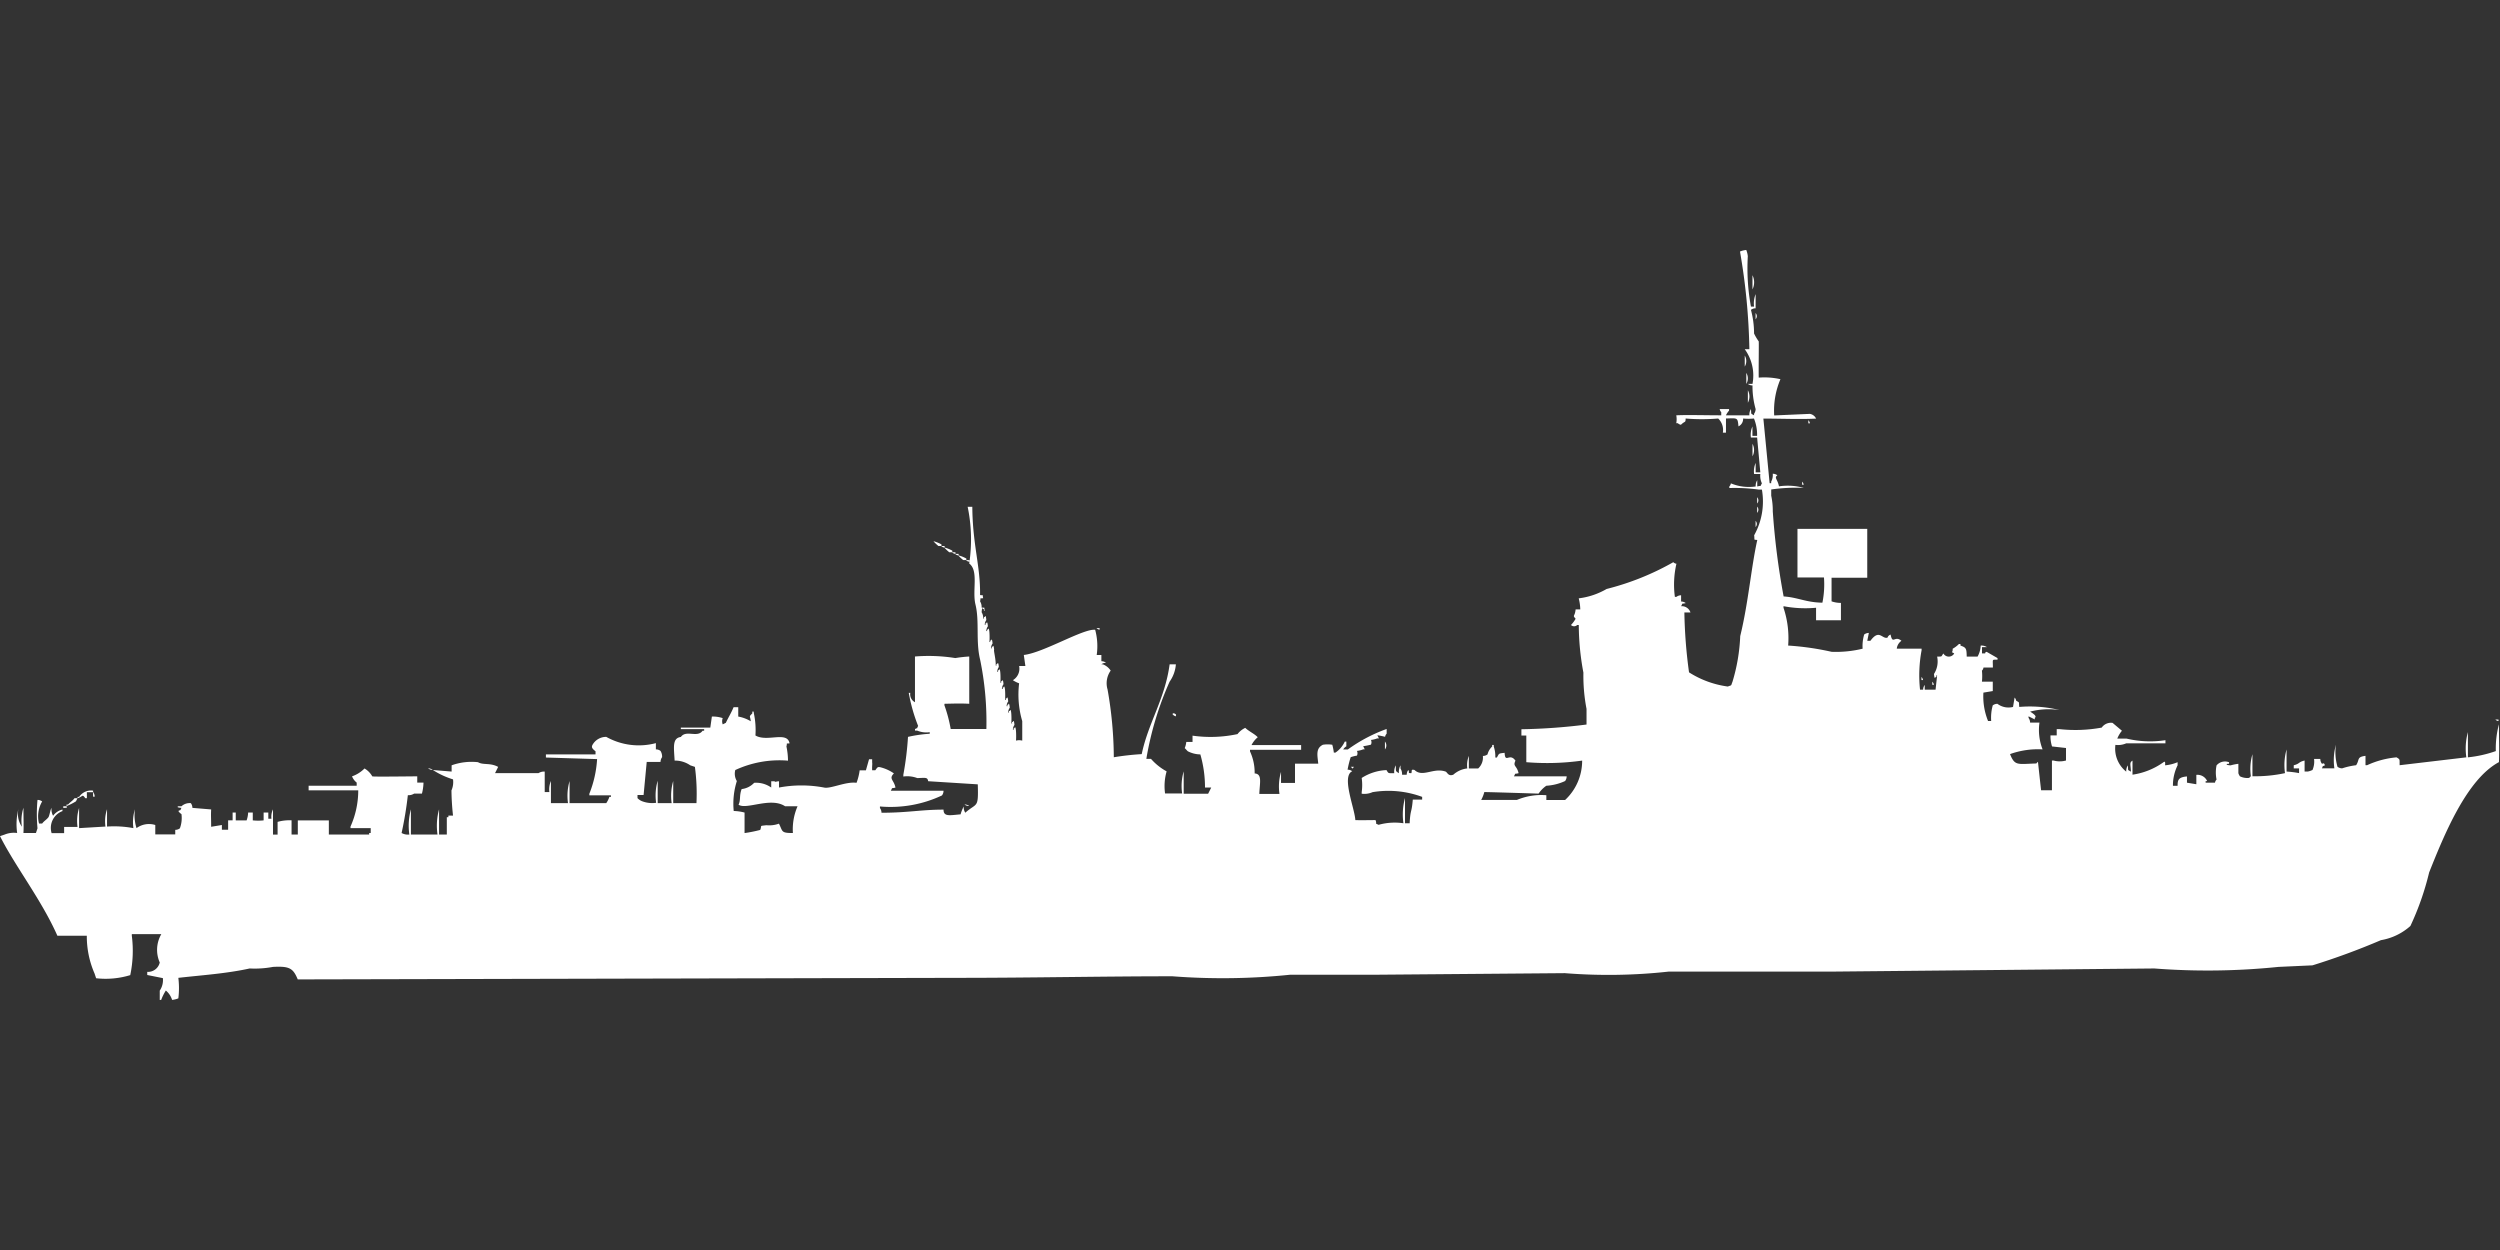 <svg width="80" height="40" viewBox="0 0 80 40" fill="#fff" xmlns="http://www.w3.org/2000/svg"><rect x="0" y="0" width="80" height="40" fill="#333333" stroke="none"/><path id="unit" fill-rule="evenodd" clip-rule="evenodd" d="M56.179,9.866a0.237,0.237,0,0,0-.149.05,2.892,2.892,0,0,1,.1.756,1.631,1.631,0,0,0,.149.252c0.008,0.019-.006.865,0,1.16a2.321,2.321,0,0,1,.695.05,2.582,2.582,0,0,0-.2,1.16l1.141-.05a0.269,0.269,0,0,1,.2.151c-0.514.027-1.079,0-1.687,0l0.2,2.067h0.05v-0.05a0.442,0.442,0,0,0,.05-0.252,0.237,0.237,0,0,1,.149.05c-0.116.079,0.007,0.125,0.05,0.353a1.9,1.9,0,0,1,.794.05,5.553,5.553,0,0,0-1.042.05v0.2a2.256,2.256,0,0,1,.05.5,23.461,23.461,0,0,0,.347,2.723c0.457,0.03.713,0.192,1.241,0.2a2.955,2.955,0,0,0,.05-0.807H57.519V16.924h2.233v1.563H58.61v0.756a0.9,0.9,0,0,0,.3.05v0.555H58.114v-0.4a3.7,3.7,0,0,1-1.042-.05v0.05a3.062,3.062,0,0,1,.149,1.21,8.853,8.853,0,0,1,1.39.2,3.586,3.586,0,0,0,.993-0.1,1.284,1.284,0,0,1,.05-0.454,0.25,0.25,0,0,1,.149-0.05l-0.05.252h0.1c0.285-.389.368-0.051,0.546-0.1a0.159,0.159,0,0,1,.1-0.1c0.069,0.34.13,0.013,0.347,0.2a0.353,0.353,0,0,0-.149.252h0.794v0.05a4.357,4.357,0,0,0-.05,1.261h0.1a0.246,0.246,0,0,1,.05-0.151v0.151h0.347l0.05-.454c-0.069-.01.02,0.042-0.05,0.051-0.038.1-.05-0.1-0.05-0.1a0.74,0.74,0,0,0,.1-0.555c0.182,0,.123,0,0.2-0.1a0.2,0.2,0,0,0,.347,0c-0.135-.081-0.041.008-0.05-0.151a0.894,0.894,0,0,0,.2-0.151h0.05v0.05c0.189,0.063.194,0.1,0.2,0.353h0.347a0.785,0.785,0,0,0,.1-0.353,0.317,0.317,0,0,1,.2.05H63.424v0.2h0.1c0.027-.066,0-0.037.05-0.05l0.347,0.2v0.05c-0.192.006-.147-0.033-0.149,0.252h-0.3a0.174,0.174,0,0,1-.05.1,1.773,1.773,0,0,1,0,.353h0.347v0.3l-0.3.05a2.083,2.083,0,0,0,.149.908h0.1a1.477,1.477,0,0,1,.05-0.5,0.251,0.251,0,0,1,.149-0.05,0.588,0.588,0,0,0,.5.1l0.05-.3a0.183,0.183,0,0,1,.05.1c0.125,0.074.077,0.022,0.1,0.2a4.018,4.018,0,0,1,1.29.1,2.345,2.345,0,0,0-.943.05c0.073,0.048.236,0.145,0.149,0.2v0.05l-0.2-.1v0.05a0.259,0.259,0,0,1,.05.151h0.3a1.7,1.7,0,0,0,.1.857,2.662,2.662,0,0,0-1.042.151c0.154,0.387.243,0.317,0.844,0.3a0.141,0.141,0,0,1,.05-0.05c0.038,0.348.07,0.647,0.1,0.907h0.347V24.336h0.05a0.73,0.73,0,0,0,.4,0v-0.4l-0.447-.05a1.1,1.1,0,0,1-.05-0.353h0.2v-0.2h0.1a4.648,4.648,0,0,0,1.34-.05,0.359,0.359,0,0,1,.347-0.151l0.3,0.252a0.913,0.913,0,0,0-.149.252h0.3a3.266,3.266,0,0,0,1.241.05v0.1H68.04a0.647,0.647,0,0,1-.347.05,0.939,0.939,0,0,0,.347.857,0.33,0.33,0,0,1,.05-0.2c0.021,0.18-.023.127,0.1,0.2-0.009-.234-0.055-0.288.05-0.353V24.79a2.268,2.268,0,0,0,.993-0.4c0.075-.058.047,0.08,0.05,0.1a1.322,1.322,0,0,0,.4-0.1v0.1a1.453,1.453,0,0,0-.149.656h0.149c0-.179.019-0.276,0.3-0.3v0.2l0.3,0.05v-0.3a0.339,0.339,0,0,1,.347.2h-0.05v0.05h0.3a0.174,0.174,0,0,1,.05-0.1,1.11,1.11,0,0,1,0-.454,0.355,0.355,0,0,1,.4-0.1v0.05h-0.05c-0.1.039,0.1,0.05,0.1,0.05a1.564,1.564,0,0,1,.248-0.05v0.3a0.376,0.376,0,0,0,.05.1,0.53,0.53,0,0,0,.3.05,0.142,0.142,0,0,1,.05-0.05,1.679,1.679,0,0,1,.05-0.706V24.84a4.533,4.533,0,0,0,1.042-.1,1.834,1.834,0,0,1,.05-0.756v0.706a2.927,2.927,0,0,1,.4.05V24.588H73.4v-0.1c0.2-.049.137-0.1,0.347-0.151v0.353h0.1A0.615,0.615,0,0,0,74,24.639a0.677,0.677,0,0,0,.05-0.353h0.2a0.246,0.246,0,0,0,.05.151c0.092,0,.044-0.048.1,0.05-0.123.065-.034-0.022-0.1,0.1h0.4a1.834,1.834,0,0,1,.05-0.756,1.678,1.678,0,0,0,.05.706,0.25,0.25,0,0,0,.149.05,2.313,2.313,0,0,1,.447-0.1c0.119-.181.012-0.263,0.3-0.3v0.3h0.05a2.855,2.855,0,0,1,.943-0.252c0.125,0.074.091,0.063,0.1,0.252l2.134-.252a1.989,1.989,0,0,1,.05-0.807v0.807a3.89,3.89,0,0,0,.893-0.2,3.006,3.006,0,0,1,.1-0.857c0,0.485.016,0.8,0,1.21-1.039.555-1.763,2.352-2.233,3.529a8.917,8.917,0,0,1-.6,1.714,1.881,1.881,0,0,1-.943.454A22.722,22.722,0,0,1,74,30.891l-1.092.05a22.168,22.168,0,0,1-3.97.05l-10.273.1H53.4a17.615,17.615,0,0,1-3.325.05l-6,.05H41.29a21.04,21.04,0,0,1-3.772.05c-2.236,0-4.547.05-6.849,0.05l-21.141.05c-0.149-.357-0.261-0.429-0.794-0.4a3.161,3.161,0,0,1-.744.05c-0.753.165-1.516,0.213-2.283,0.3a2.689,2.689,0,0,1,0,.656,0.693,0.693,0,0,1-.2.05,0.629,0.629,0,0,0-.2-0.3,1.592,1.592,0,0,0-.149.3H5.112V31.7a0.6,0.6,0,0,0,.1-0.4l-0.5-.1v-0.1a0.386,0.386,0,0,0,.4-0.3,1,1,0,0,1,.05-0.907H4.218v0.05a3.783,3.783,0,0,1-.05,1.261,2.7,2.7,0,0,1-1.092.1l-0.05-.151a2.974,2.974,0,0,1-.248-1.21H1.836C1.331,28.8.486,27.723,0,26.756l0.149-.05a0.773,0.773,0,0,1,.4-0.05A1.989,1.989,0,0,1,.6,25.849a0.723,0.723,0,0,0,.1.605,1.374,1.374,0,0,1,.05-0.605c0,0.333.013,0.588,0,.807h0.4l0.05-.151a4.889,4.889,0,0,1,0-.908,0.237,0.237,0,0,1,.149.05,0.934,0.934,0,0,0-.1.706h0.1c0.063-.085.135-0.117,0.2-0.2,0.039-.06.059-0.243,0.1-0.3a0.428,0.428,0,0,0,.05.252,0.518,0.518,0,0,1,.3-0.2v0.05a0.574,0.574,0,0,0-.347.706h0.4v-0.2H2.481a1.374,1.374,0,0,1,.05-0.605V26.5l0.844-.05a1.223,1.223,0,0,1,.05-0.555v0.555a3.356,3.356,0,0,1,.844.05,1.373,1.373,0,0,1,.05-0.605,1.374,1.374,0,0,0,.05.605,0.673,0.673,0,0,1,.6-0.1v0.3H5.608V26.555a0.237,0.237,0,0,0,.149-0.05,0.949,0.949,0,0,0,.05-0.454,0.3,0.3,0,0,1-.1-0.1c0.122-.065.034,0.022,0.1-0.1,0,0-.194-0.01-0.1-0.05h0.1a0.383,0.383,0,0,1,.3-0.1,0.26,0.26,0,0,1,.05.151l0.6,0.05c-0.011.208,0,.274,0,0.555L7.1,26.4v0.151H7.3v-0.3H7.444V26h0.1v0.252H7.891A0.8,0.8,0,0,0,7.94,26H8.089v0.252a1.646,1.646,0,0,0,.347,0V26H8.586v0.2h0.1a0.539,0.539,0,0,1,.05-0.3v0.807H8.883V26.3a1.414,1.414,0,0,1,.447-0.05v0.454h0.2V26.252c0.41,0,.56,0,0.993,0v0.454h1.29v-0.05h0.05V26.5H11.216v-0.05a2.834,2.834,0,0,0,.248-1.16H9.876V25.143h1.538v-0.1a0.478,0.478,0,0,1-.149-0.2,1.051,1.051,0,0,0,.4-0.252,0.687,0.687,0,0,1,.248.252c0.025,0.018,1.186,0,1.439,0v0.2h0.2a1.563,1.563,0,0,1-.05.353H13.251a0.332,0.332,0,0,1-.2.05,11.622,11.622,0,0,1-.2,1.21,0.424,0.424,0,0,0,.248.05,1.989,1.989,0,0,1,.05-0.807v0.807H14a1.989,1.989,0,0,1,.05-0.807v0.807h0.248V26.151h0.05V26.1h0.149a7.914,7.914,0,0,1-.05-0.807,0.657,0.657,0,0,0,.05-0.353,2.567,2.567,0,0,1-.645-0.3l0.6,0.05v-0.2a1.893,1.893,0,0,1,.844-0.1c0.168,0.1.387,0.01,0.645,0.151l-0.1.2h1.39a0.331,0.331,0,0,1,.2-0.05v0.655h0.149a0.662,0.662,0,0,1,.05-0.353V25.7h0.546a1.678,1.678,0,0,1,.05-0.706V25.7H19.4a0.763,0.763,0,0,0,.1-0.2h0.05v-0.05H18.859V25.4a3.547,3.547,0,0,0,.248-1.109l-1.638-.05v-0.1h1.588v-0.1c-0.1-.078-0.138-0.124-0.1-0.2A0.5,0.5,0,0,1,19.4,23.58a2.131,2.131,0,0,0,1.588.2v0.2a0.237,0.237,0,0,1,.149.05,0.344,0.344,0,0,1,.05.2,0.26,0.26,0,0,0-.05.151H20.695l-0.1,1.059H20.4v0.1a0.416,0.416,0,0,0,.149.1,0.907,0.907,0,0,0,.447.05,1.678,1.678,0,0,1,.05-0.706V25.7h0.447a1.679,1.679,0,0,1,.05-0.706V25.7h0.744a6.448,6.448,0,0,0-.05-1.16l-0.149-.05a0.853,0.853,0,0,0-.5-0.151c-0.021-.41-0.085-0.72.2-0.756,0.165-.239.532,0.038,0.695-0.2h0.05v-0.05H21.787v-0.05H22.73l0.05-.353a0.984,0.984,0,0,1,.347.05,0.282,0.282,0,0,0,0,.2l0.1-.05c0.083-.178.168-0.307,0.248-0.5h0.149v0.3a1.158,1.158,0,0,1,.4.151c-0.015-.183-0.073-0.133.05-0.252v-0.05c0.05-.05.049,0.05,0.05,0.05a2.56,2.56,0,0,1,.05.706c0.372,0.222,1.018-.152,1.092.252-0.13.019-.065-0.037-0.1,0.1a2.277,2.277,0,0,1,.05.454,3.358,3.358,0,0,0-1.687.3,0.456,0.456,0,0,0,.05.353,2.4,2.4,0,0,0-.1.958,1.484,1.484,0,0,1,.347.05v0.656a4.357,4.357,0,0,0,.5-0.1c0.066-.15-0.048-0.122.2-0.151a0.907,0.907,0,0,0,.4-0.05c0.128,0.248.057,0.3,0.447,0.3a1.84,1.84,0,0,1,.149-0.857h-0.4c-0.461-.307-1.239.124-1.489-0.05,0.075-.144.018-0.289,0.1-0.5a0.653,0.653,0,0,0,.4-0.2,0.841,0.841,0,0,1,.546.151v-0.2h0.1c0.077,0.036.007,0.007,0.149,0v0.2a3.9,3.9,0,0,1,1.439,0c0.208,0.05.706-.2,1.042-0.151a1.782,1.782,0,0,0,.1-0.4h0.2l0.1-.353h0.1v0.1c0.011,0.069-.007.1,0,0.252h0.1c0.079-.113.081-0.106,0.149-0.1a1.3,1.3,0,0,1,.447.2c-0.175.177,0,.2,0.05,0.454-0.161.042-.076-0.025-0.149,0.1h1.687a0.247,0.247,0,0,1-.05.151,3.86,3.86,0,0,1-1.985.353v0.05a0.26,0.26,0,0,1,.05.151c0.847,0,1.261-.1,1.985-0.1,0,0.235.2,0.18,0.546,0.151a1.279,1.279,0,0,1,.1-0.252,0.329,0.329,0,0,0,.05.2c0.376-.333.424-0.12,0.4-0.908l-1.588-.1c-0.02-.132-0.08-0.109-0.347-0.1a0.906,0.906,0,0,0-.447-0.05V24.79a10.053,10.053,0,0,0,.149-1.21,4.33,4.33,0,0,1,.695-0.1v-0.05a0.76,0.76,0,0,1-.4-0.05H29.28v-0.05c0.122-.065.034,0.022,0.1-0.1a5.412,5.412,0,0,1-.3-1.059h0.05a0.283,0.283,0,0,0,.149.3V21.008a5.435,5.435,0,0,1,1.29.05,4.257,4.257,0,0,1,.447-0.05v1.513c-0.286-.015-0.469-0.007-0.794,0v0.05a4.54,4.54,0,0,1,.2.756h1.142a9.841,9.841,0,0,0-.2-2.218c-0.145-.587-0.017-1.229-0.149-1.765-0.109-.443.109-1.081-0.2-1.311a5.125,5.125,0,0,0-.05-1.815h0.149c0.009,1.228.263,1.9,0.248,2.824,0.13,0.019.065-.037,0.1,0.1-0.13.019-.065-0.038-0.1,0.1a0.345,0.345,0,0,1,.05.2c0.13,0.019.065-.037,0.1,0.1-0.069.01,0.02-.041-0.05-0.05-0.038-.1-0.05.1-0.05,0.1a0.344,0.344,0,0,1,.05.2c0.069,0.01-.02-0.041.05-0.05,0.038-.1.05,0.1,0.05,0.1a0.26,0.26,0,0,0-.05.151c0.07,0.01-.02-0.041.05-0.05,0.038-.1.05,0.1,0.05,0.1a0.26,0.26,0,0,0-.05.151c0.069,0.01-.02-0.041.05-0.05,0.038-.1.05,0.1,0.05,0.1s0.011,0.145,0,.3c0.069,0.01-.02-0.041.05-0.05,0.038-.1.05,0.1,0.05,0.1a0.259,0.259,0,0,0-.05.151c0.069,0.01-.02-0.041.05-0.05,0.038-.1.05,0.1,0.05,0.1-0.021.02,0.061,0.314,0.05,0.5,0.069,0.01-.02-0.041.05-0.05,0.038-.1.05,0.1,0.05,0.1a0.26,0.26,0,0,0-.05.151c0.069,0.01-.02-0.041.05-0.05,0.038-.1.05,0.1,0.05,0.1s0.011,0.146,0,.3c0.069,0.011-.02-0.041.05-0.05,0.038-.1.05,0.1,0.05,0.1a0.259,0.259,0,0,0-.05.151c0.069,0.011-.02-0.041.05-0.05,0.038-.1.05,0.1,0.05,0.1s0.011,0.146,0,.3c0.069,0.01-.02-0.042.05-0.05,0.038-.1.05,0.1,0.05,0.1a0.26,0.26,0,0,0-.05.151c0.07,0.011-.02-0.041.05-0.05,0.038-.1.05,0.1,0.05,0.1a0.259,0.259,0,0,0-.05.151c0.069,0.011-.02-0.041.05-0.05,0.039-.1.05,0.1,0.05,0.1s0.011,0.146,0,.3c0.069,0.01-.02-0.041.05-0.05,0.038-.1.05,0.1,0.05,0.1a0.26,0.26,0,0,0-.05.151c0.069,0.01-.02-0.041.05-0.05,0.038-.1.05,0.1,0.05,0.1s0.011,0.145,0,.3a0.39,0.39,0,0,1,.2,0V23.076a3,3,0,0,1-.1-1.21,0.869,0.869,0,0,1-.2-0.1,0.429,0.429,0,0,0,.2-0.454h0.2l-0.05-.353c0.627-.072,1.9-0.846,2.283-0.807a2.007,2.007,0,0,1,.05.807h0.149v0.2a0.238,0.238,0,0,1,.149.05,0.238,0.238,0,0,0-.149.05h0.05a0.533,0.533,0,0,1,.248.2,0.7,0.7,0,0,0-.1.605,12.8,12.8,0,0,1,.2,2.168,8.622,8.622,0,0,1,.893-0.1c0.207-1,.747-1.77.893-2.874h0.2a1.1,1.1,0,0,1-.2.555,10.157,10.157,0,0,0-.745,2.471h0.149a1.843,1.843,0,0,0,.5.4,1.7,1.7,0,0,0-.05.706h0.546a1.678,1.678,0,0,1,.05-0.706V25.4H38.66l0.1-.2h-0.2a3.8,3.8,0,0,0-.149-1.059,0.9,0.9,0,0,1-.4-0.1c-0.043-.037-0.056-0.064-0.1-0.1a0.724,0.724,0,0,0,.05-0.2h0.2v-0.2a4.119,4.119,0,0,0,1.439-.05,0.692,0.692,0,0,1,.248-0.2c0.12,0.116.283,0.181,0.4,0.3a0.812,0.812,0,0,0-.2.252h1.588v0.151H40v0.05a1.626,1.626,0,0,1,.149.706c0.248,0.016.163,0.29,0.149,0.656h0.645a1.679,1.679,0,0,1,.05-0.706v0.353h0.447V24.437h0.744c-0.027-.274-0.086-0.488.149-0.605a0.938,0.938,0,0,1,.3,0,1.654,1.654,0,0,1,.05.252h0.05a0.856,0.856,0,0,0,.3-0.353h0.05v0.151a0.3,0.3,0,0,0-.1.1h0.149a4.988,4.988,0,0,1,1.241-.655v0.151a0.183,0.183,0,0,0-.05.1,2.3,2.3,0,0,0-.248-0.05l0.05,0.1H44.07a0.714,0.714,0,0,1-.2.05,0.171,0.171,0,0,1,0,.151,2.306,2.306,0,0,1-.248.05l0.05,0.1h-0.05a0.71,0.71,0,0,1-.2.05,0.171,0.171,0,0,1,0,.151,1.143,1.143,0,0,0-.2.05,3.225,3.225,0,0,0-.1.4,0.237,0.237,0,0,1,.149.05c-0.352.16,0.079,1.181,0.1,1.563,0.251,0.008.331,0,.645,0,0.059,0.134-.044.09,0.1,0.151a1.917,1.917,0,0,1,.794-0.05,1.989,1.989,0,0,1,.05-0.807v0.807h0.149c0.023-.46.065-0.314,0.1-0.756h0.3V25.5a3.118,3.118,0,0,0-1.588-.151,0.648,0.648,0,0,1-.347.05v-0.05a1.6,1.6,0,0,0,0-.454,1.6,1.6,0,0,1,.794-0.252c0.073,0.127.062,0.092,0.248,0.1a0.428,0.428,0,0,1,.05-0.252c0.007,0.19-.023.177,0.1,0.252a0.427,0.427,0,0,1,.05-0.252v0.1a0.344,0.344,0,0,1,.05.2h0.149a0.246,0.246,0,0,1,.05-0.151c0.056,0.088-.041.1,0.1,0.1,0.024-.075-0.023-0.133.1-0.1,0.257,0.248.607-.085,0.993,0.05,0.055,0.019.084,0.163,0.248,0.1a0.807,0.807,0,0,1,.447-0.2,0.794,0.794,0,0,1,.05-0.4v0.4h0.3a0.477,0.477,0,0,0,.149-0.4,0.238,0.238,0,0,0,.149-0.05,0.512,0.512,0,0,1,.149-0.252v-0.05h0.05v0.05a0.977,0.977,0,0,1,.05.353h0.05c0.079-.138.045-0.127,0.248-0.151,0.017,0.356.158-.018,0.347,0.252-0.091.187,0.042,0.148,0.1,0.4-0.161.042-.076-0.025-0.149,0.1h1.687a0.246,0.246,0,0,1-.05.151,1.663,1.663,0,0,1-.6.151,0.926,0.926,0,0,0-.248.252s-1.533-.049-1.737-0.05a1.087,1.087,0,0,1-.1.252h1.142a2.025,2.025,0,0,1,.943-0.151V25.6h0.6a1.716,1.716,0,0,0,.546-1.261,8.054,8.054,0,0,1-1.787.051v-0.4s0-.248,0-0.454H48.685v-0.2a18.716,18.716,0,0,0,2.084-.151v-0.5a5.593,5.593,0,0,1-.1-1.16A8.384,8.384,0,0,1,50.521,20h-0.05a0.143,0.143,0,0,1-.2,0,0.959,0.959,0,0,0,.149-0.2c-0.112-.129-0.026-0.048,0-0.3h0.149a1.556,1.556,0,0,0-.05-0.353,2.343,2.343,0,0,0,.893-0.3,8.525,8.525,0,0,0,2.134-.857,0.178,0.178,0,0,0,.1.05,2.951,2.951,0,0,0-.05,1.059h0.05a0.251,0.251,0,0,1,.149-0.05v0.2a0.238,0.238,0,0,1,.149.05c-0.161.042-.076-0.025-0.149,0.1a0.29,0.29,0,0,1,.3.2H53.9a15.779,15.779,0,0,0,.149,1.916,3.066,3.066,0,0,0,1.241.454c0.142-.056.091-0.009,0.149-0.151a5.808,5.808,0,0,0,.248-1.462c0.26-1.06.35-2.2,0.546-3.076-0.126-.02-0.078.029-0.1-0.151a2.216,2.216,0,0,0,.248-1.462h-0.1a5.628,5.628,0,0,0-.943-0.05v-0.05a0.183,0.183,0,0,0,.05-0.1,1.5,1.5,0,0,0,.794.1,0.33,0.33,0,0,1,.05-0.2v0.2c0.161-.042.076,0.025,0.149-0.1a0.554,0.554,0,0,1-.05-0.3h-0.2a0.662,0.662,0,0,1,.05-0.353v0.3h0.149L56.228,14h-0.2a0.662,0.662,0,0,1,.05-0.353v0.3h0.149a1.382,1.382,0,0,0-.1-0.555,1.7,1.7,0,0,1-.347,0,0.264,0.264,0,0,1-.149.252c-0.027-.287-0.026-0.264-0.4-0.252v0.454h-0.1a0.51,0.51,0,0,0-.149-0.454,6.151,6.151,0,0,1-1.042,0c0,0.148-.023.072-0.149,0.2a0.169,0.169,0,0,1-.1-0.05h-0.05a0.715,0.715,0,0,0,0-.252c0.345-.018.949,0,1.439,0v-0.1a0.183,0.183,0,0,1-.05-0.1h0.3v0.05a0.582,0.582,0,0,0-.1.151H55.98a0.33,0.33,0,0,1,.05-0.2c0.021,0.181-.023.127,0.1,0.2v-0.05a0.26,0.26,0,0,0,.05-0.151,2.682,2.682,0,0,1-.1-0.756,0.238,0.238,0,0,1-.149-0.05h0.149a1.43,1.43,0,0,0-.248-1.109H55.98a20.244,20.244,0,0,0-.3-3.126,0.693,0.693,0,0,1,.2-0.05,0.72,0.72,0,0,1,.05.2,6.752,6.752,0,0,0,.1,1.613h0.1a0.794,0.794,0,0,1,.05-0.4V9.866Zm-0.1-1.059a0.514,0.514,0,0,1,0,.454V8.807Zm0.1,1.21a0.149,0.149,0,0,1,0,.2v-0.2Zm-0.347,1.361a0.344,0.344,0,0,1,0,.353V11.378Zm0.05,0.555a0.344,0.344,0,0,1,0,.353V11.933Zm0.05,0.555a0.425,0.425,0,0,1,0,.4v-0.4Zm1.935,0.958a0.183,0.183,0,0,1,.05.1h-0.05v-0.1Zm-1.787.756a0.426,0.426,0,0,1,0,.4V14.2Zm1.588,1.21a0.182,0.182,0,0,1,.05.1h-0.05v-0.1Zm-1.439.5a0.149,0.149,0,0,1,0,.2v-0.2Zm0,0.3a0.149,0.149,0,0,1,0,.2v-0.2Zm-0.05.454a0.149,0.149,0,0,1,0,.2v-0.2Zm-26.3.655a1.054,1.054,0,0,1,.248.1v0.05h-0.1A1.792,1.792,0,0,1,29.876,17.328Zm0.248,0.151h0.1v0.05A0.169,0.169,0,0,1,30.124,17.479Zm0.1,0.05a1.05,1.05,0,0,1,.248.1v0.05h-0.1A1.792,1.792,0,0,1,30.223,17.529Zm0.248,0.151h0.1v0.05A0.169,0.169,0,0,1,30.472,17.681Zm0.1,0.05h0.1v0.05A0.169,0.169,0,0,1,30.571,17.731Zm0.1,0.05a1.049,1.049,0,0,1,.248.1v0.05h-0.1A1.762,1.762,0,0,1,30.67,17.782Zm0.248,0.151h0.1v0.05A0.169,0.169,0,0,1,30.918,17.933ZM35.087,20.1h0.1v0.05A0.169,0.169,0,0,1,35.087,20.1Zm26.4,1.563a0.183,0.183,0,0,1,.05.1h-0.05v-0.1Zm0.347,0.151a0.183,0.183,0,0,1,.05.1h-0.05v-0.1ZM37.568,22.824c0.017,0.015.1,0.026,0.05,0.1C37.563,22.9,37.463,22.835,37.568,22.824Zm42.283,0.2h0.1v0.05A0.169,0.169,0,0,1,79.851,23.025Zm-35.533.706a0.2,0.2,0,0,1,0,.252V23.731Zm-1.092.807h0.1C43.266,24.619,43.3,24.6,43.226,24.538Zm-29.528.05a0.237,0.237,0,0,1,.149.05A0.237,0.237,0,0,1,13.7,24.588Zm-10.918.756v0.2H2.73c-0.106-.148-0.069-0.052-0.248,0V25.5h0.05a0.461,0.461,0,0,1,.447-0.2v0.05h-0.2Zm0.2,0a0.26,0.26,0,0,1,.05.151H2.978V25.345Zm-0.6.2h0.1l-0.05.1a1.839,1.839,0,0,1-.3.151v-0.05h0.05C2.247,25.663,2.319,25.631,2.382,25.546Zm28.486,0.2a0.238,0.238,0,0,1,.149.05A0.238,0.238,0,0,1,30.869,25.748ZM2.035,25.8h0.1v0.05H2.084C2.05,25.855,1.988,25.851,2.035,25.8Z"/></svg>
